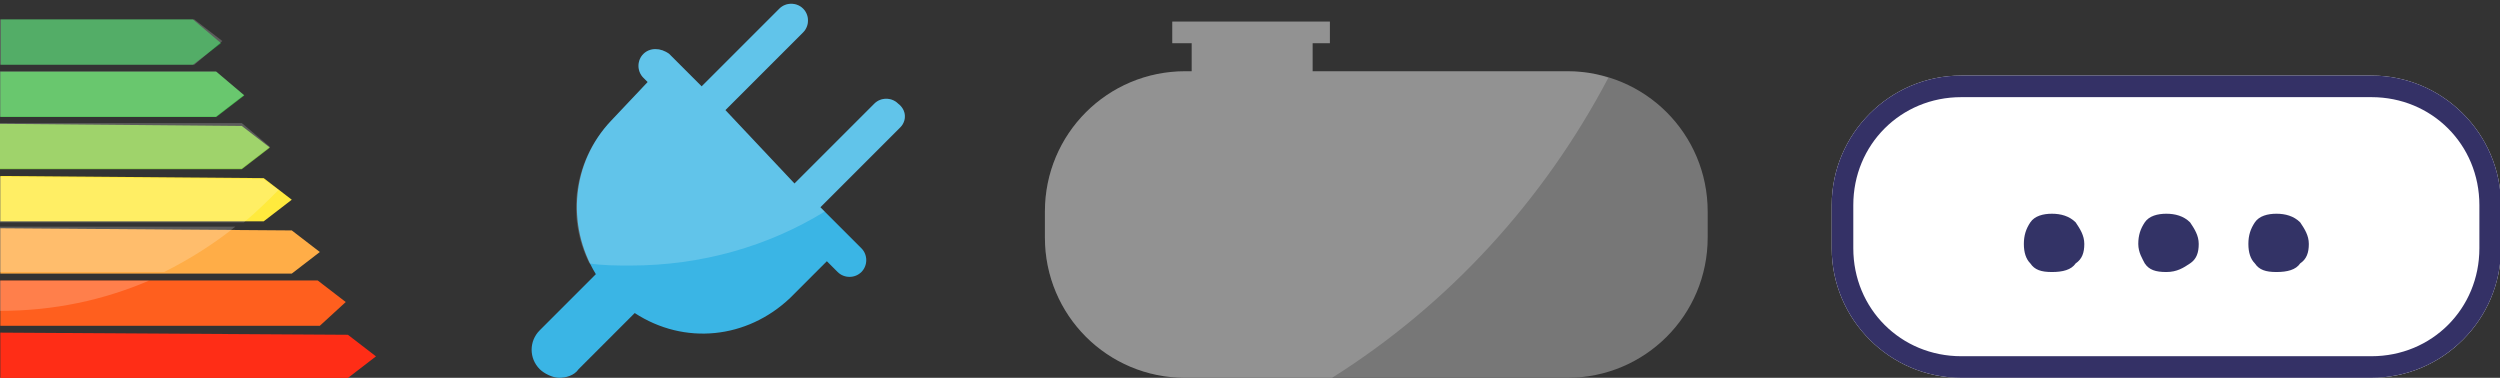 <?xml version="1.0" encoding="utf-8"?>
<!-- Generator: Adobe Illustrator 26.5.0, SVG Export Plug-In . SVG Version: 6.00 Build 0)  -->
<svg version="1.1" id="Calque_1" xmlns="http://www.w3.org/2000/svg" xmlns:xlink="http://www.w3.org/1999/xlink" x="0px" y="0px"
	 viewBox="0 0 115.8 17.5" style="enable-background:new 0 0 115.8 17.5;" xml:space="preserve">
<rect x="0" y="0" width="115.8" height="17.5" fill="#333333" stroke="none"/>
<style type="text/css">
	.st0{fill:#3AB5E5;}
	.st1{opacity:0.2;fill:#FFFFFF;enable-background:new    ;}
	.st2{fill:#289841;}
	.st3{fill:#43B94A;}
	.st4{fill:#87C846;}
	.st5{fill:#FFEA3D;}
	.st6{fill:#FFAD47;}
	.st7{fill:#FF5F1E;}
	.st8{fill:#FF2D16;}
	.st9{fill:#FFFFFF;}
	.st10{fill:#343166;}
	.st11{fill:#333366;}
	.st12{fill:#777777;}
</style>
<g>
	<path id="Tracé_22_1_" class="st0" d="M41.7,5.9C42,5.6,42,5.1,41.6,4.8c-0.3-0.3-0.8-0.3-1.1,0l-3.6,3.6l-0.1,0.1l-3.2-3.4
		l3.6-3.6c0.3-0.3,0.3-0.8,0-1.1s-0.8-0.3-1.1,0L32.5,4L31,2.5c-0.4-0.3-0.9-0.3-1.2,0c-0.3,0.3-0.3,0.8,0,1.1L30,3.8l-1.7,1.8
		c-1.8,1.9-2.1,4.8-0.7,7.1L25,15.3c-0.5,0.5-0.5,1.3,0,1.8c0.2,0.2,0.6,0.4,0.9,0.4s0.7-0.1,0.9-0.4l2.6-2.6
		c2.3,1.5,5.2,1.2,7.2-0.7l1.7-1.7l0.5,0.5c0.3,0.3,0.8,0.3,1.1,0s0.3-0.8,0-1.1L38,9.6l0.1-0.1C38.1,9.5,41.7,5.9,41.7,5.9z"/>
	<path class="st1" d="M41.7,5.9C42,5.6,42,5.1,41.6,4.8c-0.3-0.3-0.8-0.3-1.1,0l-3.6,3.6l-0.1,0.1l-3.2-3.4l3.6-3.6
		c0.3-0.3,0.3-0.8,0-1.1s-0.8-0.3-1.1,0L32.5,4L31,2.5c-0.4-0.3-0.9-0.3-1.2,0c-0.3,0.3-0.3,0.8,0,1.1L30,3.8l-1.7,1.8
		c-1.7,1.8-2.1,4.4-1,6.6c0.6,0.1,1.3,0.1,1.9,0.1c3.3,0,6.4-0.9,9-2.5L38,9.6l0.1-0.1C38.1,9.5,41.7,5.9,41.7,5.9z"/>
</g>
<g>
	<g id="Groupe_502_1_" transform="translate(-152.832 -687.946)">
		<g id="Groupe_215_1_" transform="translate(152.869 687.946)">
			<path id="Tracé_15_1_" class="st2" d="M0,0.9V3h8.9l1.3-1L8.9,0.9H0z"/>
		</g>
		<g id="Groupe_216_1_" transform="translate(152.847 690.365)">
			<path id="Tracé_16_1_" class="st3" d="M0,0.9V3h10l1.3-1L10,0.9H0z"/>
		</g>
		<g id="Groupe_217_1_" transform="translate(152.832 692.782)">
			<path id="Tracé_17_1_" class="st4" d="M0,0.9V3h11.2l1.3-1l-1.3-1L0,0.9z"/>
		</g>
		<g id="Groupe_218_1_" transform="translate(152.847 695.197)">
			<path id="Tracé_18_1_" class="st5" d="M0,0.9V3h12.2l1.3-1l-1.3-1L0,0.9z"/>
		</g>
		<g id="Groupe_219_1_" transform="translate(152.847 697.619)">
			<path id="Tracé_19_1_" class="st6" d="M0,0.9V3h13.5l1.3-1l-1.3-1L0,0.9z"/>
		</g>
		<g id="Groupe_220_1_" transform="translate(152.847 700.036)">
			<path id="Tracé_20_1_" class="st7" d="M0,0.9V3h14.8L16,1.9l-1.3-1H0z"/>
		</g>
		<g id="Groupe_221_1_" transform="translate(152.847 702.453)">
			<path id="Tracé_21_1_" class="st8" d="M0,0.9V3h16.1l1.3-1l-1.3-1L0,0.9z"/>
		</g>
	</g>
	<path class="st1" d="M12.5,6.8l-1.3-1.1H0v2.1h11.2L12.5,6.8z M0,3.3v2.1h10l1.3-1L10,3.3H0z M0,3h9l1.3-1.1L9,0.9H0V3z M0,12.6
		h7.6c1.2-0.6,2.3-1.3,3.3-2.1H0V12.6z M6.9,13H0v1.4C2.5,14.4,4.8,13.9,6.9,13z M0,8.2v2.1h11.3c0.6-0.5,1.1-1,1.6-1.5l-0.7-0.5
		C12.2,8.3,0,8.2,0,8.2z"/>
</g>
<g id="Groupe_561" transform="translate(0.945)">
	<path class="st9" d="M89.9,3.5h19c3.3,0,6,2.7,6,6v2c0,3.3-2.7,6-6,6h-19c-3.3,0-6-2.7-6-6v-2C83.9,6.2,86.6,3.5,89.9,3.5z"/>
	<path class="st10" d="M108.9,17.5h-19c-3.3,0-6-2.7-6-6v-2c0-3.3,2.7-6,6-6h19c3.3,0,6,2.7,6,6v2C114.9,14.8,112.2,17.5,108.9,17.5
		z M89.9,4.5c-2.8,0-5,2.2-5,5v2c0,2.8,2.2,5,5,5h19c2.8,0,5-2.2,5-5v-2c0-2.8-2.2-5-5-5H89.9z"/>
	<path class="st11" d="M92.8,11.3c0-0.4,0.1-0.7,0.3-1c0.2-0.3,0.6-0.4,1-0.4s0.8,0.1,1.1,0.4c0.2,0.3,0.4,0.6,0.4,1
		s-0.1,0.7-0.4,0.9c-0.2,0.3-0.6,0.4-1.1,0.4s-0.8-0.1-1-0.4C92.9,12,92.8,11.7,92.8,11.3z M98.1,11.3c0-0.4,0.1-0.7,0.3-1
		c0.2-0.3,0.6-0.4,1-0.4s0.8,0.1,1.1,0.4c0.2,0.3,0.4,0.6,0.4,1s-0.1,0.7-0.4,0.9s-0.6,0.4-1.1,0.4s-0.8-0.1-1-0.4
		C98.3,12,98.1,11.7,98.1,11.3z M103.2,11.3c0-0.4,0.1-0.7,0.3-1c0.2-0.3,0.6-0.4,1-0.4s0.8,0.1,1.1,0.4c0.2,0.3,0.4,0.6,0.4,1
		s-0.1,0.7-0.4,0.9c-0.2,0.3-0.6,0.4-1.1,0.4s-0.8-0.1-1-0.4C103.3,12,103.2,11.7,103.2,11.3z"/>
</g>
<g>
	<path class="st12" d="M72.6,3.3H60.8V2h0.8V1h-7.3v1h0.9v1.3h-0.3c-3.6,0-6.5,2.9-6.5,6.5V11c0,3.6,2.9,6.5,6.5,6.5h17.7
		c3.6,0,6.5-2.9,6.5-6.5V9.8C79.1,6.2,76.2,3.3,72.6,3.3"/>
	<path class="st1" d="M72.6,3.3H60.8V2h0.8V1h-7.3v1h0.9v1.3h-0.3c-3.6,0-6.5,2.9-6.5,6.5V11c0,3.6,2.9,6.5,6.5,6.5h6.8
		c5.4-3.4,9.8-8.2,12.8-13.9C73.9,3.4,73.3,3.3,72.6,3.3z"/>
</g>
</svg>
